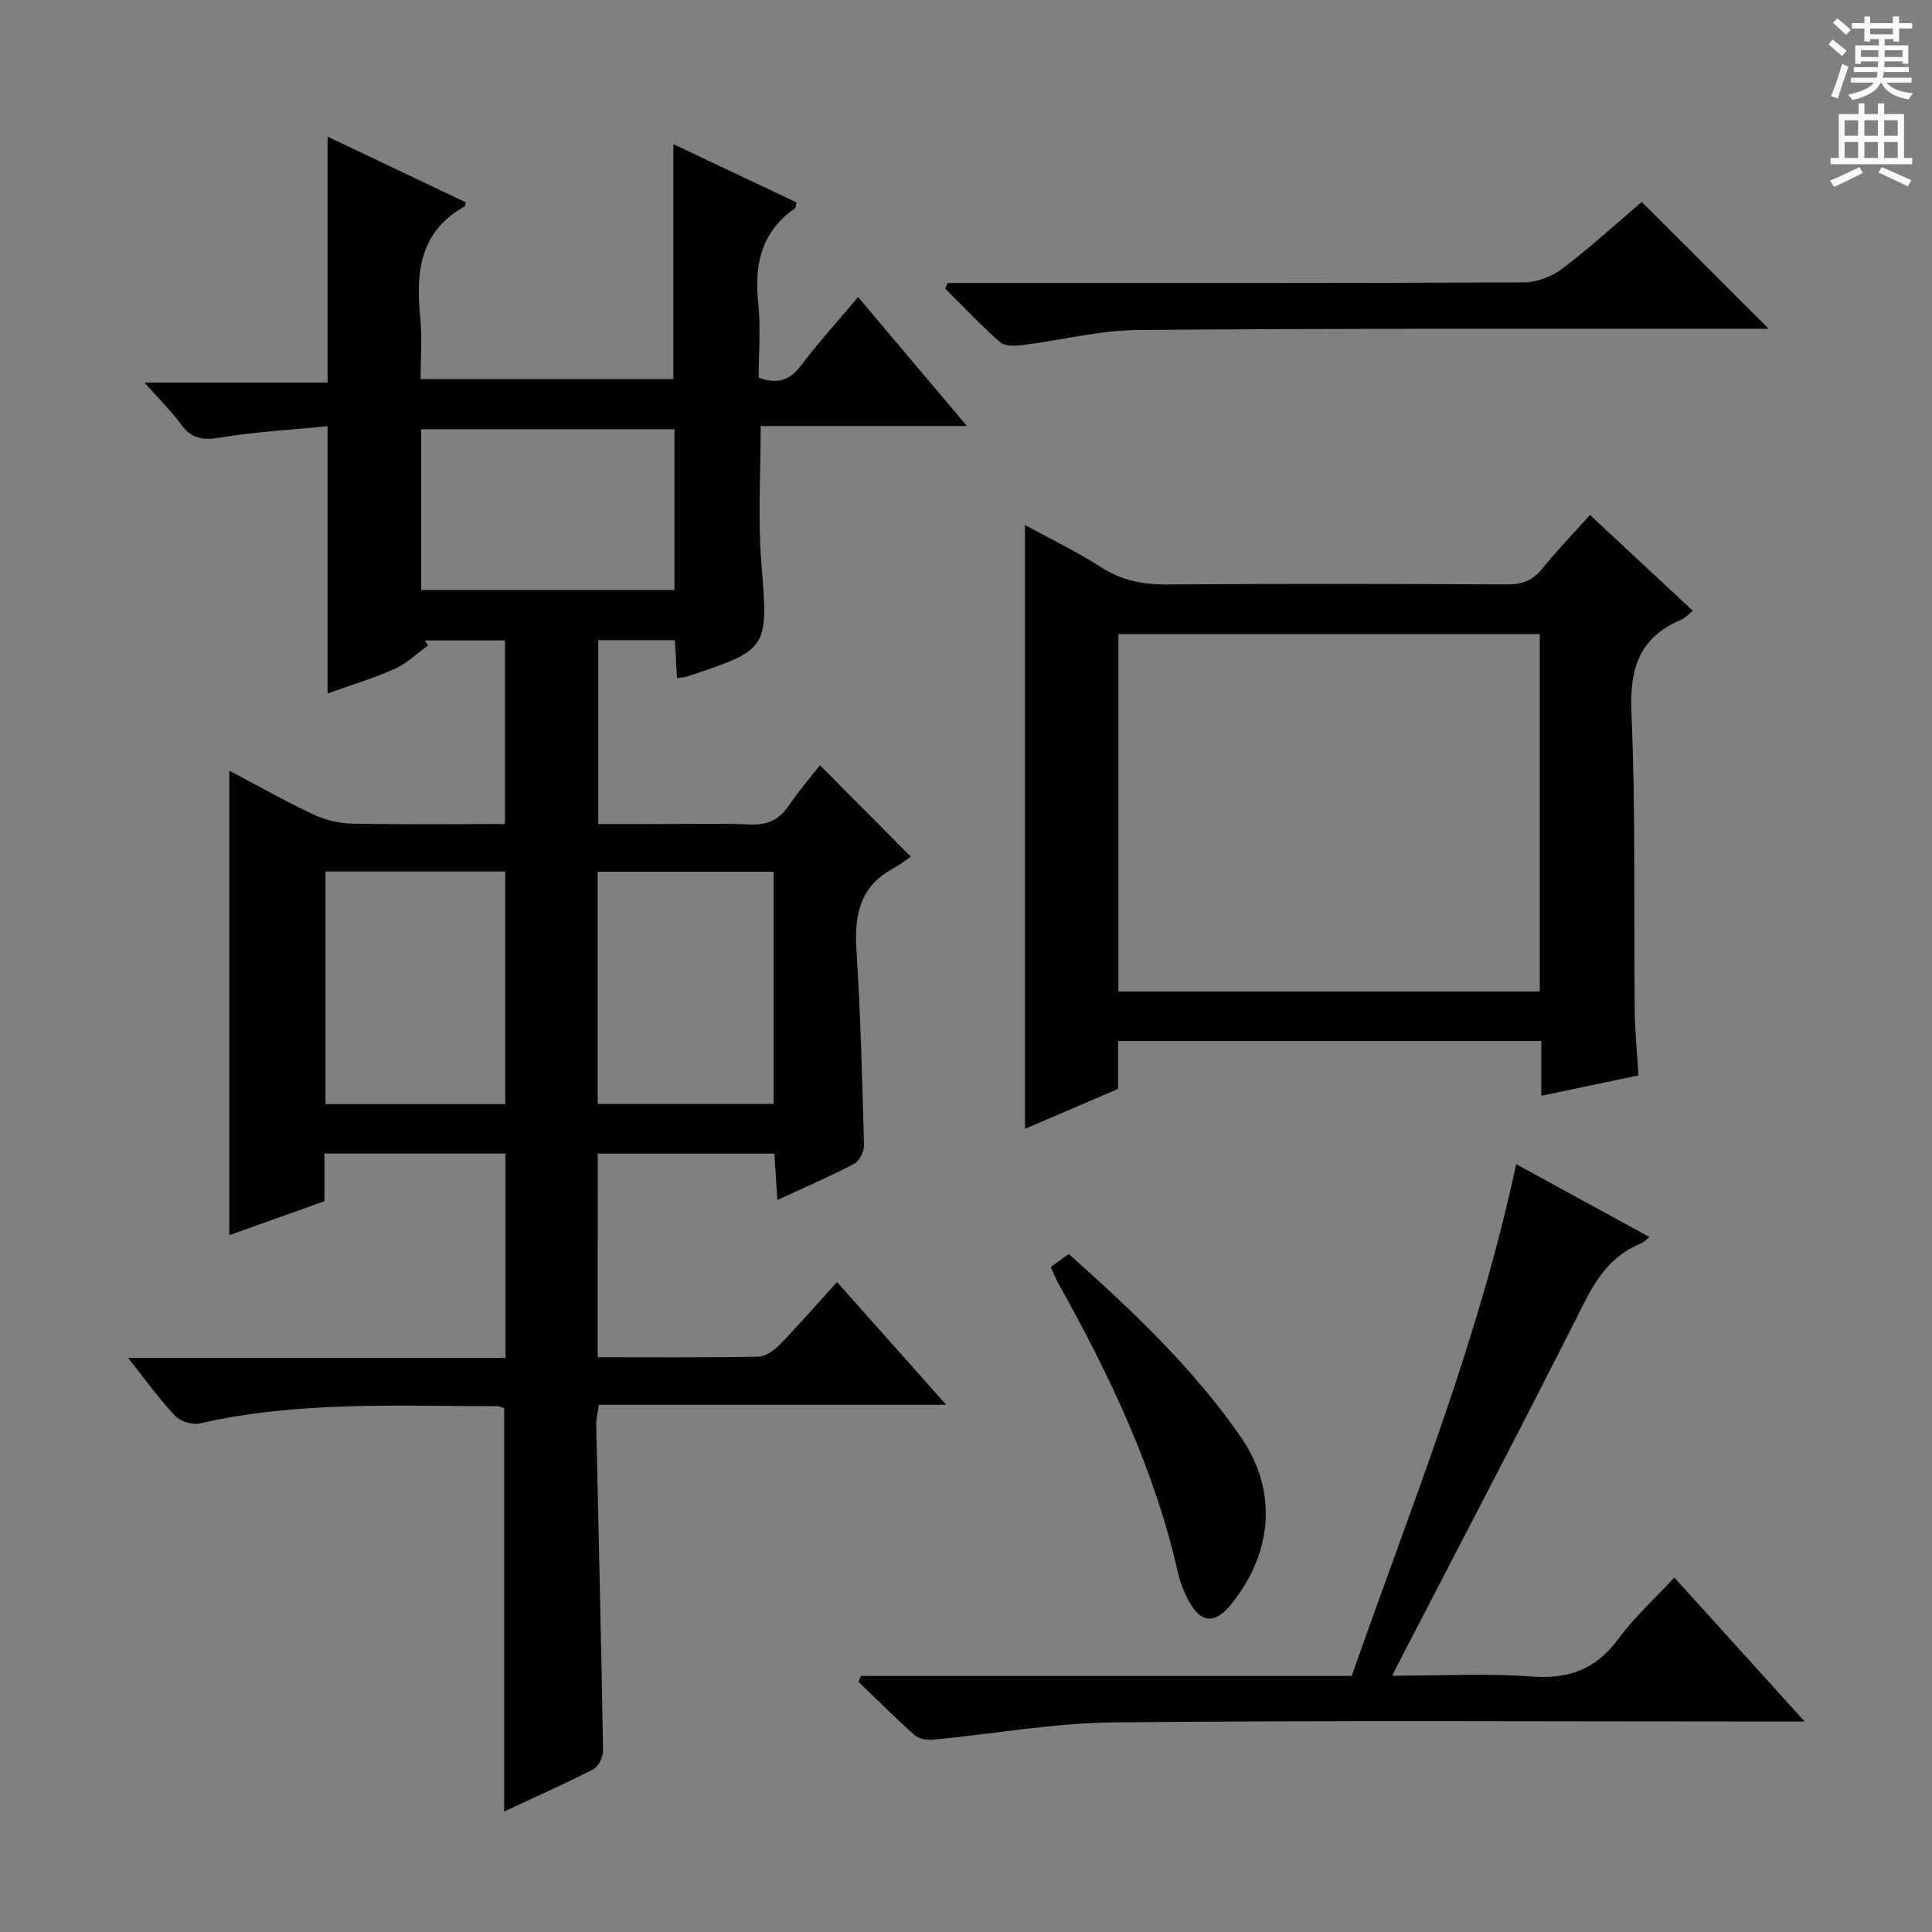 <svg enable-background="new 0 0 400 400" viewBox="0 0 400 400" xmlns="http://www.w3.org/2000/svg"><rect x="0" y="0" width="400" height="400" fill="#808080" stroke="none"/><g fill="#010100"><path d="m123.74 281c11.31 0 22.3.1 33.28-.12 1.52-.03 3.3-1.34 4.47-2.54 3.92-4.04 7.62-8.3 11.8-12.91 7.48 8.41 14.7 16.52 22.61 25.41-24.51 0-48.05 0-71.92 0-.23 1.69-.56 2.95-.54 4.19.48 22.46 1.04 44.92 1.42 67.38.02 1.32-.92 3.32-2 3.88-6.02 3.09-12.22 5.83-18.48 8.76 0-28.04 0-55.6 0-83.47-.25-.08-.85-.44-1.45-.44-20.61-.03-41.28-1.09-61.64 3.58-1.53.35-4-.48-5.09-1.64-3.27-3.48-6.08-7.4-9.68-11.94h78.14c0-14.36 0-28.12 0-42.3-12.38 0-24.77 0-37.49 0v9.86c-6.66 2.38-13.15 4.69-19.69 7.02 0-32.13 0-63.81 0-96.16 5.88 3.1 11.46 6.27 17.26 9 2.45 1.16 5.33 1.9 8.03 1.96 10.47.22 20.94.09 31.79.09 0-12.82 0-25.22 0-38.01-5.47 0-11.04 0-16.61 0 .23.35.46.69.69 1.04-2.31 1.65-4.42 3.73-6.96 4.86-4.53 2.01-9.31 3.44-13.86 5.07 0-18.31 0-36.33 0-55.32-7.27.72-14.83 1.11-22.25 2.35-3.6.6-5.93.24-8.1-2.75-2.04-2.8-4.56-5.25-7.57-8.64h37.92c0-17.34 0-34.03 0-50.92 9.32 4.43 19.01 9.04 28.61 13.6-.12.56-.11.78-.19.83-9.34 5.16-10.18 13.63-9.23 23 .41 4.1.07 8.27.07 12.77h52.32c0-16.03 0-32.05 0-48.65 8.58 4.06 17.07 8.08 25.51 12.07-.16.66-.13 1.09-.31 1.22-6.94 4.82-8.47 11.56-7.62 19.55.54 5.09.1 10.28.1 15.52 3.83 1.4 6.41.59 8.78-2.54 3.6-4.77 7.63-9.2 11.8-14.16 7.37 8.73 14.52 17.21 22.53 26.7-14.9 0-28.7 0-42.7 0 0 9.87-.59 19.01.12 28.04 1.43 18.15 1.73 18.13-15.31 23.81-.61.2-1.29.21-2.14.35-.14-2.6-.28-5.07-.43-7.86-5.22 0-10.32 0-15.87 0v38.08h9.6c7.33 0 14.67-.2 21.99.08 3.59.14 5.94-1.06 7.9-3.95 2.05-3.01 4.43-5.79 6.4-8.32 6.05 6.09 11.97 12.04 18.83 18.94-.78.52-2.2 1.63-3.76 2.49-6.82 3.72-7.96 9.67-7.5 16.84.86 13.43 1.2 26.9 1.56 40.36.04 1.31-.92 3.3-2 3.87-4.97 2.62-10.15 4.84-15.94 7.52-.22-3.46-.41-6.33-.61-9.6-12.18 0-24.21 0-36.58 0-.01 13.9-.01 27.65-.01 42.15zm-56.34-100.57v48.17h37.2c0-16.21 0-32.09 0-48.17-12.57 0-24.81 0-37.2 0zm56.34 48.12h36.44c0-16.28 0-32.18 0-48.07-12.34 0-24.26 0-36.44 0zm-36.54-106.4h52.44c0-11.36 0-22.27 0-33.29-17.63 0-34.97 0-52.44 0z"/><path d="m339.22 222.65c-7.02 1.47-13.34 2.8-20.11 4.22 0-3.81 0-7.4 0-11.34-29.3 0-58.19 0-87.62 0v9.91c-6.54 2.81-12.73 5.46-19.28 8.27 0-41.84 0-83.11 0-125.01 5.34 2.92 10.7 5.49 15.66 8.68 4.26 2.75 8.61 3.66 13.62 3.63 23.48-.18 46.97-.14 70.45-.01 3.11.02 5.32-.77 7.3-3.19 3.03-3.73 6.37-7.21 9.94-11.2 7.21 6.71 14.17 13.2 21.3 19.84-1.01.81-1.58 1.51-2.3 1.81-8.73 3.62-10.81 10.06-10.41 19.28.89 20.45.47 40.95.68 61.43.04 4.45.49 8.9.77 13.68zm-20.42-91.37c-29.33 0-58.22 0-87.25 0v74h87.25c0-24.73 0-49.16 0-74z"/><path d="m178.25 346.98h101.61c12.23-34.95 26.2-69.07 34.04-105.96 8.93 4.88 18.01 9.85 27.61 15.1-.89.69-1.28 1.14-1.78 1.34-5.91 2.36-9.09 6.97-11.9 12.57-12.09 24.05-24.62 47.88-36.98 71.79-.74 1.43-1.48 2.87-2.63 5.12 10.09 0 19.53-.53 28.88.17 7.68.57 13.3-1.48 17.91-7.74 3.32-4.51 7.56-8.34 11.65-12.76 8.77 9.7 17.33 19.15 26.97 29.81-3.24 0-5.12 0-6.99 0-45.32 0-90.65-.27-135.97.18-12.54.12-25.05 2.41-37.58 3.59-1.24.12-2.89-.2-3.77-.98-3.97-3.54-7.74-7.32-11.58-11.01.16-.41.33-.82.51-1.22z"/><path d="m196.19 58.59h5.43c37.99 0 75.99.06 113.98-.13 2.68-.01 5.79-1.26 7.96-2.91 5.82-4.43 11.23-9.39 16.34-13.74 8.77 8.76 17.43 17.42 26.27 26.25-1.2 0-2.91 0-4.61 0-41.99.04-83.98-.1-125.97.26-8.04.07-16.05 2.15-24.1 3.15-1.47.18-3.51.21-4.46-.63-3.95-3.5-7.58-7.35-11.33-11.08.16-.38.33-.78.49-1.17z"/><path d="m217.54 262.34c1.23-.9 2.39-1.75 3.72-2.73 13.07 11.67 25.65 23.51 35.55 37.77 7.62 10.99 6.8 23.48-1.44 34.19-3.91 5.08-7.04 4.72-9.8-1.2-.69-1.49-1.3-3.06-1.66-4.66-4.84-21.43-14.17-41-24.8-60.02-.56-1-.98-2.08-1.57-3.35z"/></g><path d="m378.6 9.2.8-1c.9.7 1.9 1.4 2.9 2.3l-.9 1.1c-1.1-.9-2-1.7-2.8-2.4zm.5 10.7c.9-2.1 1.6-4.3 2.3-6.7.4.2.8.4 1.3.6-.7 2.1-1.5 4.3-2.2 6.6zm.4-15.2.9-.9c1 .8 2 1.6 2.8 2.4l-1 1c-1-.9-1.9-1.8-2.7-2.5zm12.5-1.3h1.2v1.4h2.7v1.1h-2.7v2.7h-1.2v-.5h-1.8v1.3h4.9v3.8h-1.2v-.5h-3.7c0 .4-.1.9-.1 1.2h5.1v1h-5.2c0 .5-.1.9-.2 1.2h6v1h-5.2c1.1 1.3 2.9 2 5.5 2.2-.4.4-.7.8-.9 1.3-2.9-.5-4.8-1.6-5.7-3.5h-.1c-.8 1.7-2.7 2.9-5.9 3.6-.2-.4-.6-.8-.9-1.1 2.8-.6 4.6-1.4 5.4-2.5h-4.8v-1h5.3c.1-.3.2-.7.2-1.2h-4.9v-1h5c0-.4 0-.8.1-1.2h-3.6v.5h-1.2v-3.8h4.9v-1.3h-1.8v.5h-1.2v-2.7h-2.6v-1.1h2.6v-1.4h1.2v1.4h4.7v-1.4zm-6.7 8.4h3.6c0-.4 0-.9 0-1.4h-3.6zm1.9-4.7h4.7v-1.2h-4.7zm6.7 3.3h-3.7v1.4h3.7z" fill="#fbfafc"/><path d="m384.7 21.4h1.3v2.2h2.8v-2.2h1.3v2.2h4.1v9.1h1.7v1.3h-16.9v-1.3h1.7v-9.1h4.1v-2.2zm.3 13.2.7 1.2c-1.8.9-3.8 1.9-6 2.9-.2-.4-.5-.8-.8-1.3 2.4-1 4.4-2 6.1-2.8zm-3.1-6.5h2.8v-3.2h-2.8zm0 4.6h2.8v-3.3h-2.8zm4.1-4.6h2.8v-3.2h-2.8zm0 4.6h2.8v-3.3h-2.8zm3.6 1.9c2.1.9 4.1 1.8 6.1 2.7l-.7 1.3c-2.2-1.1-4.2-2-6.1-2.9zm3.3-9.7h-2.8v3.2h2.8zm-2.8 7.8h2.8v-3.3h-2.8z" fill="#fbfafc"/></svg>